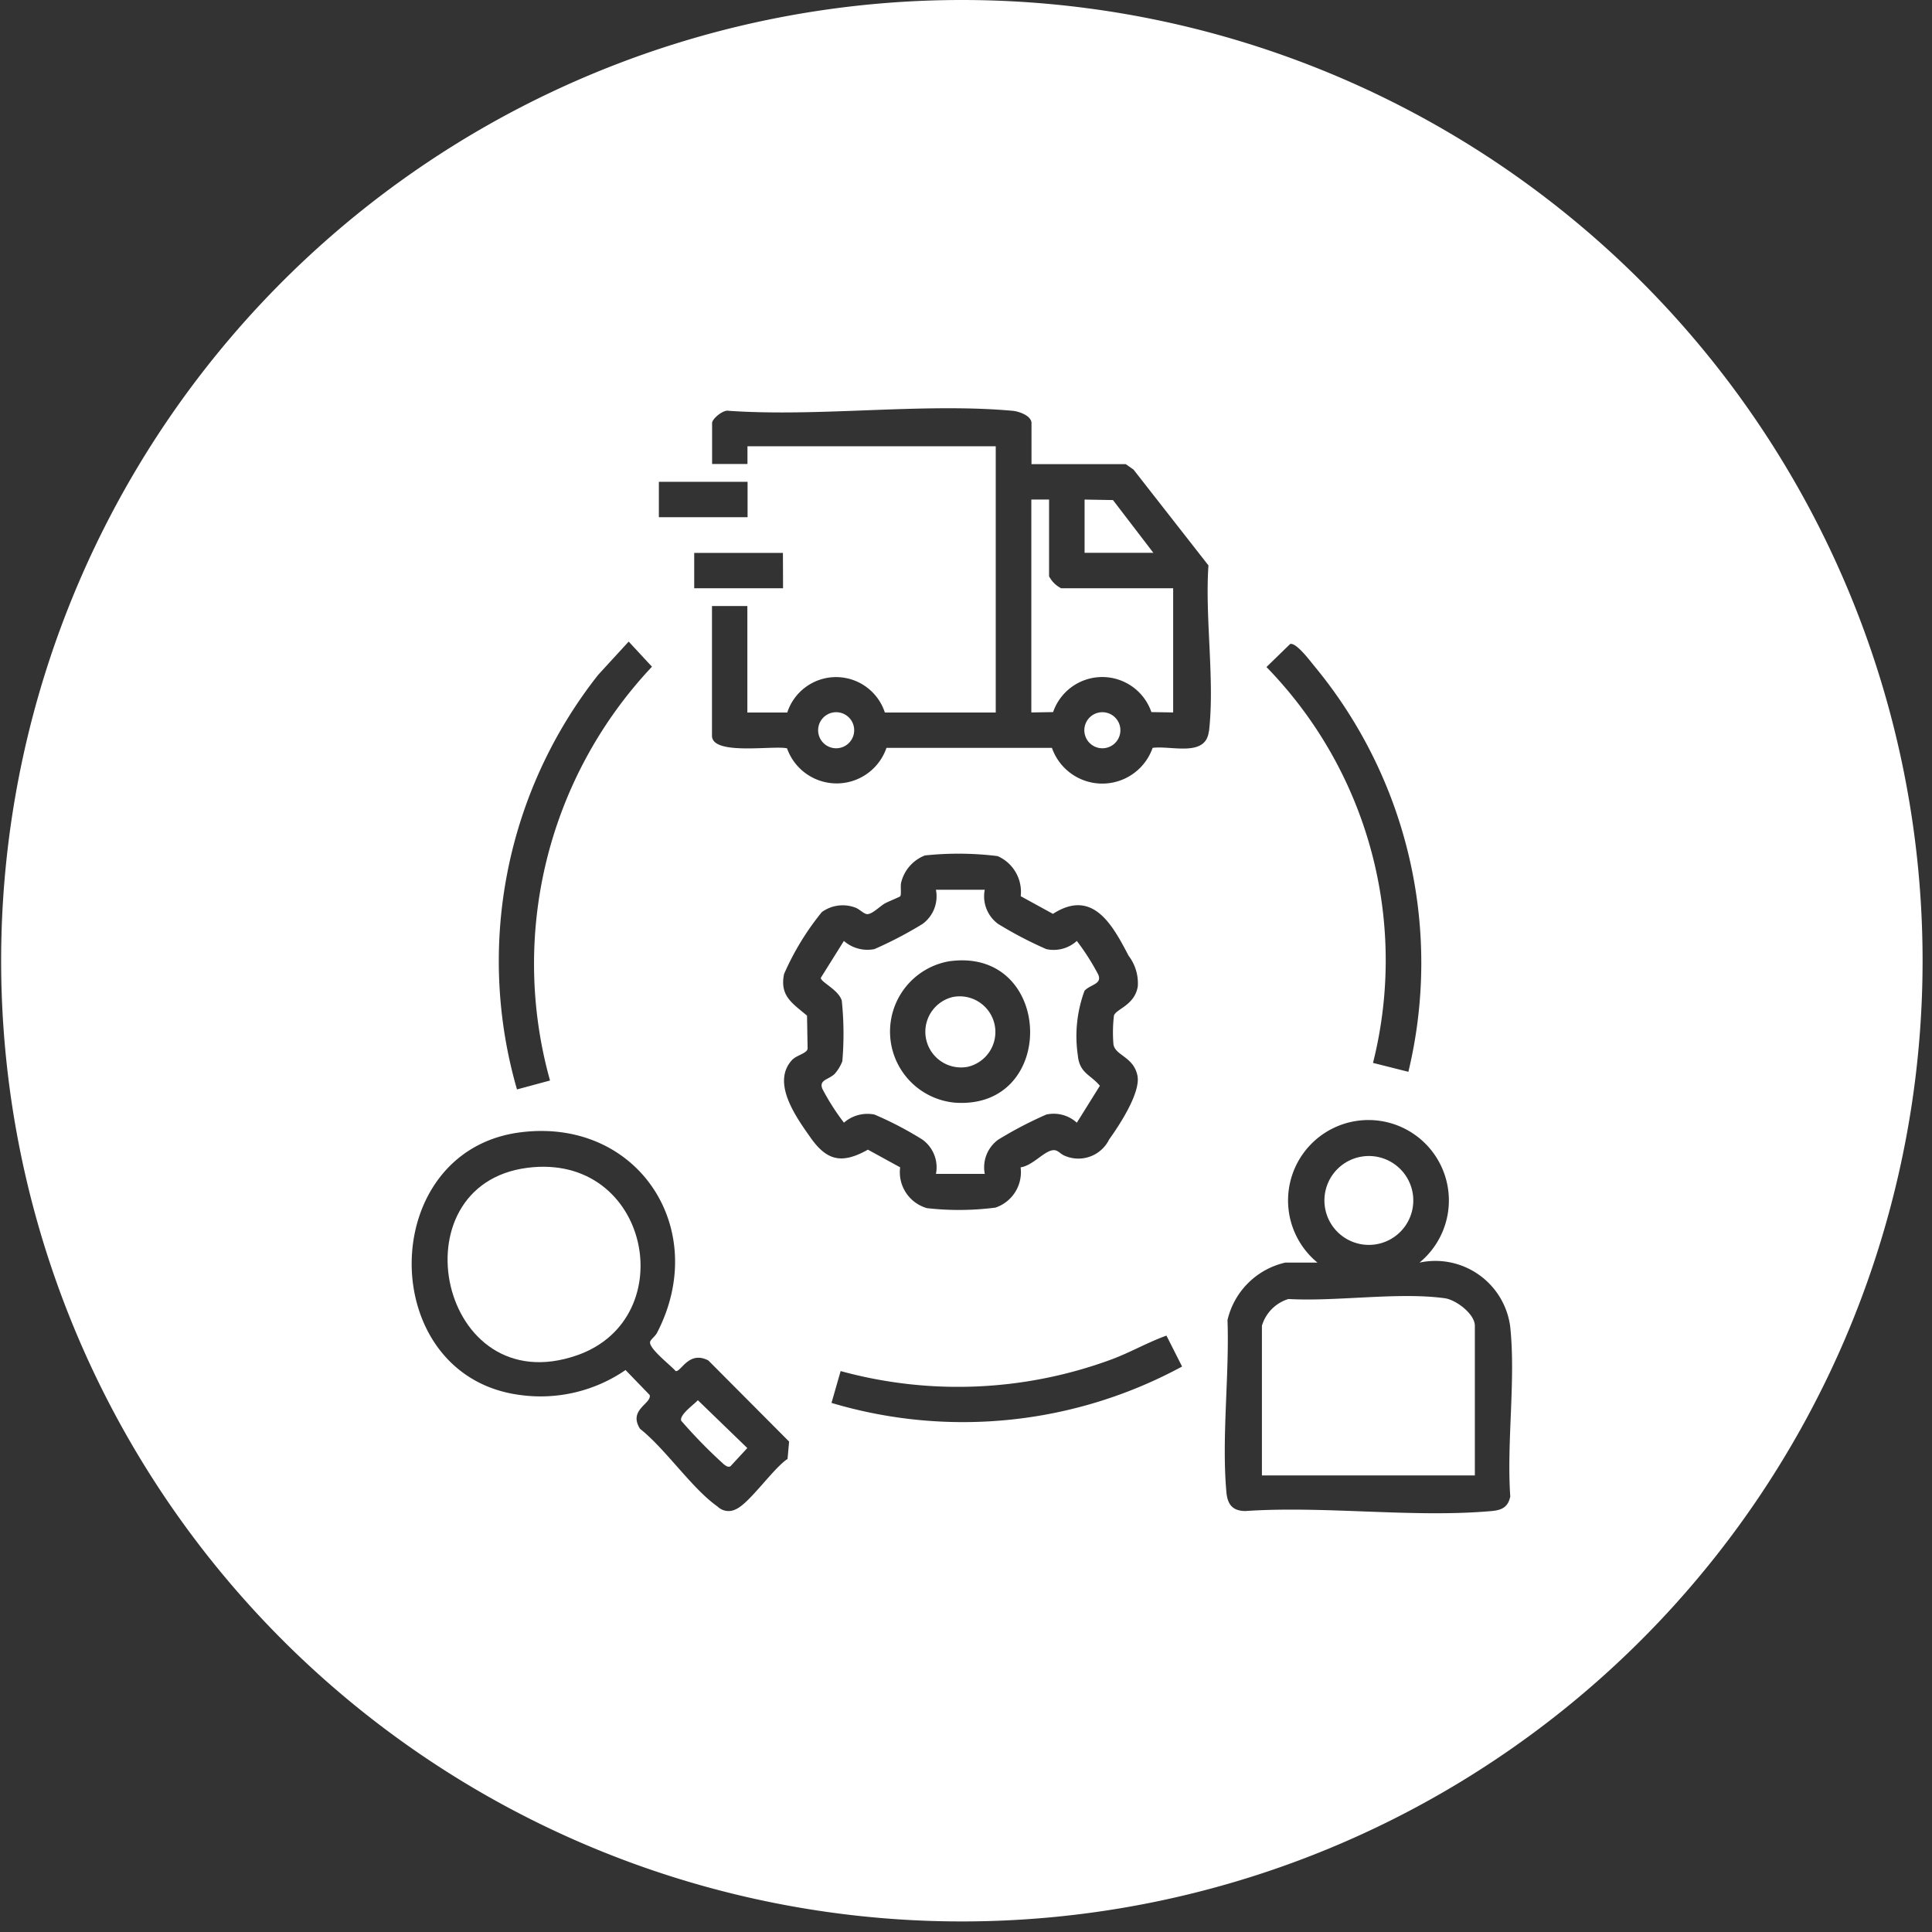 <svg xmlns="http://www.w3.org/2000/svg" xmlns:xlink="http://www.w3.org/1999/xlink" width="71" height="71" viewBox="0 0 71 71"><rect x="0" y="0" width="71" height="71" fill="#333333" stroke="none"/><defs><clipPath id="clip-path"><rect id="Rect&#xE1;ngulo_116" data-name="Rect&#xE1;ngulo 116" width="71" height="71" fill="none"></rect></clipPath></defs><g id="Grupo_1589" data-name="Grupo 1589" transform="translate(0.052)"><g id="Grupo_1588" data-name="Grupo 1588" transform="translate(-0.052)" clip-path="url(#clip-path)"><path id="Trazado_114" data-name="Trazado 114" d="M215.248,187.24a.662.662,0,0,0,.371,1.272.662.662,0,0,0-.371-1.272" transform="translate(-184.705 -161.04)" fill="#fff"></path><path id="Trazado_115" data-name="Trazado 115" d="M285.795,131.32l-1.043-.018v1.956h2.527Z" transform="translate(-244.894 -112.943)" fill="#fff"></path><path id="Trazado_116" data-name="Trazado 116" d="M178.694,368.761a18.546,18.546,0,0,0,1.577,1.611c.076.051.131.106.232.068l.622-.673-1.817-1.758c-.157.172-.673.525-.614.752" transform="translate(-153.662 -316.552)" fill="#fff"></path><path id="Trazado_117" data-name="Trazado 117" d="M120.257,306.69c-4.9.628-3.233,8.665,1.833,6.887,3.877-1.361,2.66-7.462-1.833-6.887" transform="translate(-100.875 -263.774)" fill="#fff"></path><path id="Trazado_118" data-name="Trazado 118" d="M244.422,264.441a1.312,1.312,0,0,0-.532-2.569,1.312,1.312,0,0,0,.532,2.569" transform="translate(-208.863 -225.235)" fill="#fff"></path><path id="Trazado_119" data-name="Trazado 119" d="M285.2,187.24a.662.662,0,0,0,.371,1.272.662.662,0,0,0-.371-1.272" transform="translate(-244.874 -161.04)" fill="#fff"></path><path id="Trazado_120" data-name="Trazado 120" d="M216.288,242.447a1.313,1.313,0,0,1,1.123-.3,12.66,12.66,0,0,1,1.766.923,1.256,1.256,0,0,1,.494,1.258h1.794a1.256,1.256,0,0,1,.494-1.258,14.579,14.579,0,0,1,1.767-.923,1.26,1.26,0,0,1,1.122.3l.847-1.357c-.346-.416-.749-.458-.811-1.123a4.81,4.81,0,0,1,.247-2.369c.214-.236.645-.234.509-.585a8.447,8.447,0,0,0-.793-1.246,1.261,1.261,0,0,1-1.122.3,14.583,14.583,0,0,1-1.767-.923,1.256,1.256,0,0,1-.494-1.258h-1.794a1.256,1.256,0,0,1-.494,1.258,14.581,14.581,0,0,1-1.766.923,1.314,1.314,0,0,1-1.123-.3l-.847,1.355c-.014.153.651.436.77.839a11.763,11.763,0,0,1,.02,2.228,1.518,1.518,0,0,1-.276.457c-.218.224-.59.215-.459.553a8.572,8.572,0,0,0,.792,1.243m3.853-5.925c3.857-.56,4.041,5.468.224,5.193a2.623,2.623,0,0,1-.224-5.193" transform="translate(-185.275 -201.188)" fill="#fff"></path><path id="Trazado_121" data-name="Trazado 121" d="M338.1,340.712c-1.72-.234-3.974.13-5.743.029a1.462,1.462,0,0,0-.974.983v5.5h7.825v-5.5c0-.43-.686-.954-1.108-1.012" transform="translate(-285.008 -293.003)" fill="#fff"></path><path id="Trazado_122" data-name="Trazado 122" d="M35.306,0A35.306,35.306,0,1,0,70.612,35.306,35.306,35.306,0,0,0,35.306,0M47.371,23.666c.23-.061.753.651.919.849a17.1,17.1,0,0,1,3.425,14.873l-1.3-.327A15.443,15.443,0,0,0,46.5,24.513Zm-23.2-5.959h3.26v1.3h-3.26Zm4.564,3.912H25.47v-1.3h3.26Zm-6.8,3.187,1.127-1.228.856.923a15.924,15.924,0,0,0-3.747,15.207l-1.214.328a16.977,16.977,0,0,1,2.979-15.23M28.9,53.615c-.527.345-1.4,1.633-1.9,1.849a.576.576,0,0,1-.672-.1c-.937-.655-1.909-2.114-2.849-2.856-.447-.705.438-.923.354-1.243l-.887-.917a5.506,5.506,0,0,1-3.852.92c-5.345-.67-5.341-8.988,0-9.657,4.3-.54,6.994,3.549,5.008,7.372-.063.121-.229.239-.252.326-.064.24.757.864.939,1.078.2.036.481-.765,1.2-.391l2.968,2.981Zm.859-11.789c-.539-.763-1.459-2.03-.7-2.865.174-.192.556-.243.578-.425l-.021-1.211c-.535-.455-1.009-.719-.845-1.528a9.816,9.816,0,0,1,1.389-2.278,1.306,1.306,0,0,1,1.228-.166c.146.05.3.22.422.239.177.027.463-.269.65-.382.117-.07.565-.246.582-.273.048-.081,0-.347.032-.5a1.432,1.432,0,0,1,.875-1,11.734,11.734,0,0,1,2.67.024,1.435,1.435,0,0,1,.85,1.474l1.184.649c1.462-.941,2.185.4,2.781,1.54a1.667,1.667,0,0,1,.338,1.119c-.107.7-.8.834-.877,1.08a5.273,5.273,0,0,0-.019,1.048c.057.424.738.454.882,1.155.128.622-.661,1.822-1.039,2.348a1.259,1.259,0,0,1-1.6.613c-.239-.081-.292-.3-.581-.188-.31.119-.679.545-1.073.6a1.374,1.374,0,0,1-.925,1.48,10.455,10.455,0,0,1-2.516.02,1.374,1.374,0,0,1-.986-1.5l-1.184-.649c-.934.521-1.49.43-2.1-.431m.761,9.738.336-1.171a16.306,16.306,0,0,0,9.96-.43c.686-.255,1.344-.635,2.014-.873l.574,1.136a16.891,16.891,0,0,1-12.884,1.337M44.382,26.878c-.113.962-1.387.512-2.066.606a1.96,1.96,0,0,1-3.7,0H32.535a1.935,1.935,0,0,1-3.654.017c-.486-.117-2.758.275-2.758-.462V22.272h1.3v3.912h1.467a1.886,1.886,0,0,1,3.586,0h4.075V16.4H27.427v.652h-1.3V15.547c0-.155.409-.5.61-.45,3.362.232,7.125-.3,10.439,0,.233.021.689.183.689.452v1.508h3.464l.285.2,2.754,3.522c-.134,1.917.238,4.227.019,6.1M55.46,54.992c-.079.395-.313.505-.684.538-2.878.258-6.136-.2-9.055,0-.471-.007-.652-.244-.693-.693-.181-1.994.113-4.3.04-6.325A2.822,2.822,0,0,1,47.192,46.4h1.182a2.955,2.955,0,1,1,3.749,0,2.775,2.775,0,0,1,3.332,2.334c.213,1.965-.134,4.26.005,6.261" transform="translate(0.042)" fill="#fff"></path><path id="Trazado_123" data-name="Trazado 123" d="M271.415,134.114V131.3h-.652v7.825l.8-.013a1.91,1.91,0,0,1,3.612,0l.8.013v-4.564h-4.116a1.014,1.014,0,0,1-.448-.448" transform="translate(-232.862 -112.943)" fill="#fff"></path><path id="Trazado_124" data-name="Trazado 124" d="M349.642,307.109a1.633,1.633,0,1,0-.46-3.232,1.633,1.633,0,0,0,.46,3.232" transform="translate(-299.155 -261.37)" fill="#fff"></path></g></g></svg>